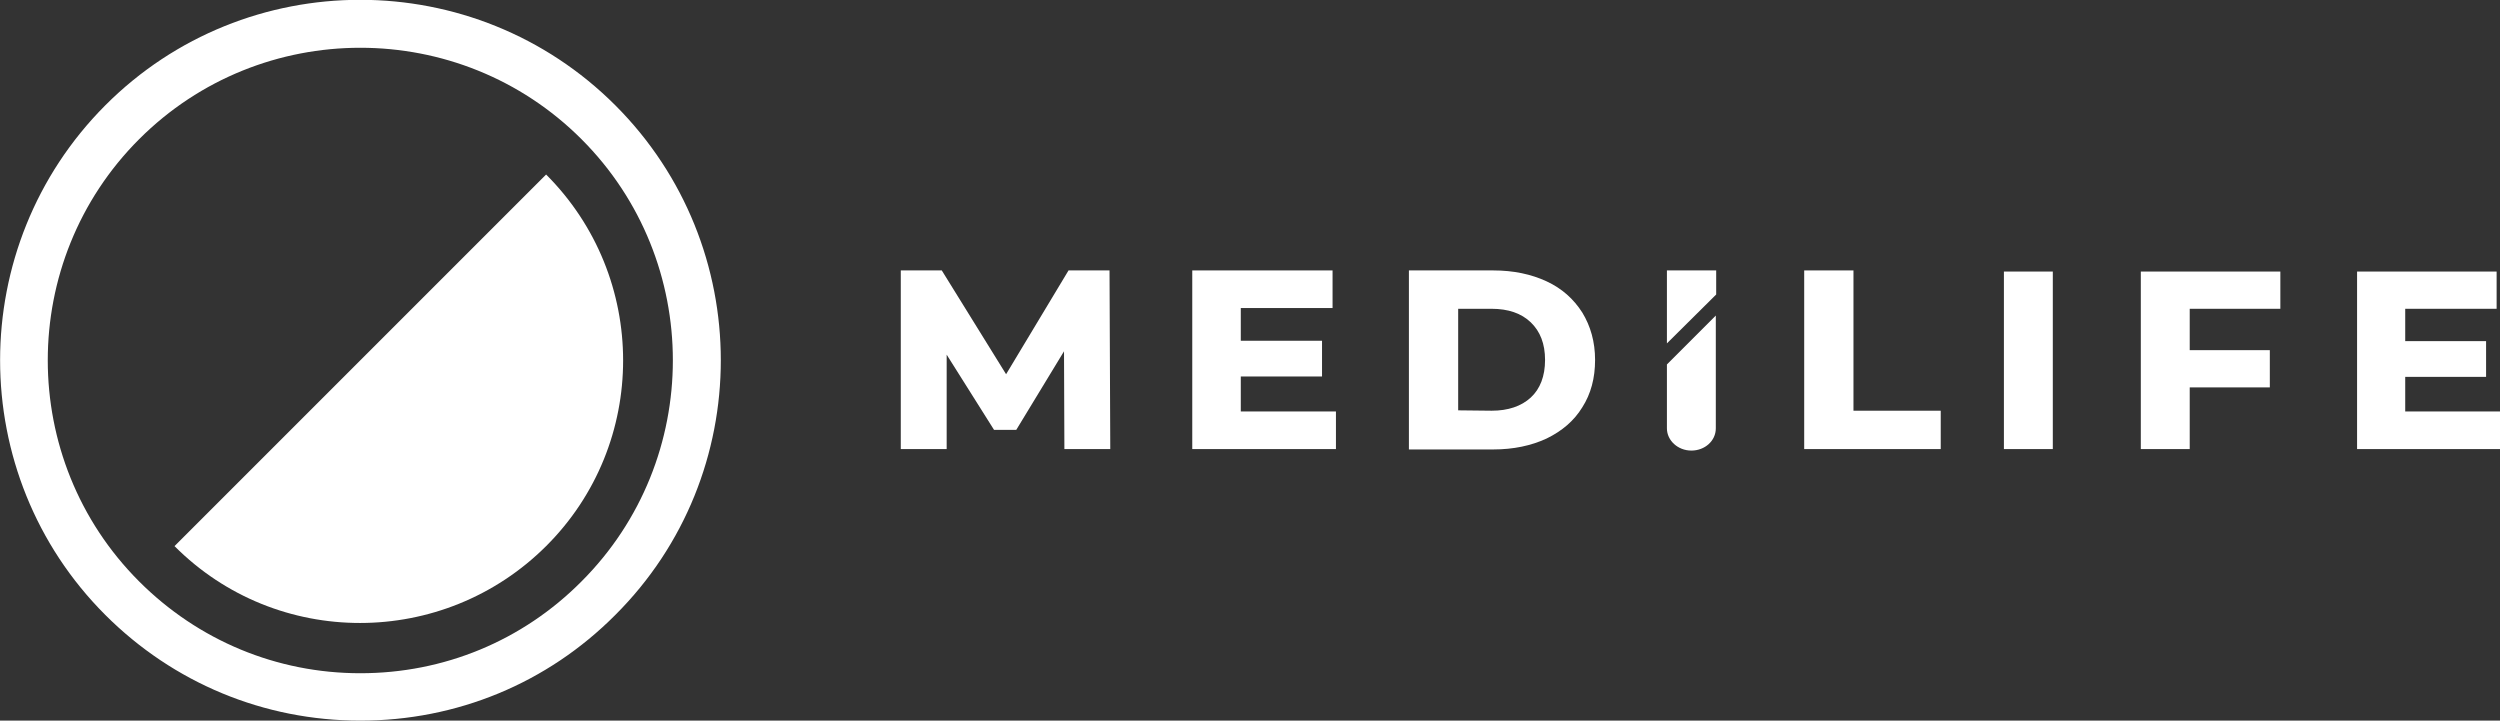 <svg xmlns="http://www.w3.org/2000/svg" xmlns:xlink="http://www.w3.org/1999/xlink" id="Layer_1" x="0px" y="0px" viewBox="0 0 664.7 191.6" style="enable-background:new 0 0 664.7 191.6;" xml:space="preserve"><rect x="0" y="0" width="664.7" height="191.6" fill="#333333" stroke="none"/><style type="text/css">	.st0{fill:#FFFFFF;}</style><path class="st0" d="M95.8,191.6c-25.6,0-49.7-10-67.8-28.1C-9.3,126.2-9.3,65.4,28,28s98.2-37.4,135.6,0s37.4,98.2,0,135.5 C145.5,181.7,121.4,191.6,95.8,191.6 M95.8,12.7C74.5,12.7,53.2,20.8,37,37C4.6,69.4,4.6,122.2,37,154.6 c15.7,15.7,36.6,24.4,58.8,24.4s43.1-8.6,58.8-24.4c32.4-32.4,32.4-85.2,0-117.6C138.4,20.8,117.1,12.7,95.8,12.7"></path><path class="st0" d="M145.2,46.4c27.3,27.3,27.3,71.6,0,98.8s-71.6,27.3-98.8,0C46.4,145.2,145.2,46.4,145.2,46.4z"></path><polygon class="st0" points="283,119.4 282.9,93.4 270.2,114.3 264.3,114.3 251.7,94.3 251.7,119.4 239.5,119.4 239.5,71.9  250.4,71.9 267.5,99.5 284.1,71.9 295,71.9 295.2,119.4 "></polygon><polygon class="st0" points="355.2,109.4 355.2,119.4 317,119.4 317,71.9 354.3,71.9 354.3,81.9 329.9,81.9 329.9,90.6 351.5,90.6  351.5,100.1 329.9,100.1 329.9,109.4 "></polygon><path class="st0" d="M374.6,71.9H397c5.4,0,10.1,1,14.2,2.9s7.2,4.7,9.5,8.3c2.2,3.6,3.4,7.8,3.4,12.6s-1.1,9-3.4,12.6 c-2.2,3.6-5.4,6.3-9.5,8.3c-4.1,1.9-8.8,2.9-14.2,2.9h-22.4V71.9z M396.6,109.2c4.4,0,7.9-1.2,10.4-3.5c2.5-2.3,3.8-5.7,3.8-10 s-1.3-7.6-3.8-10s-6-3.6-10.4-3.6h-8.9v27L396.6,109.2L396.6,109.2z"></path><polygon class="st0" points="479.7,71.9 492.8,71.9 492.8,109.2 516,109.2 516,119.4 479.7,119.4 "></polygon><rect x="532.8" y="72.2" class="st0" width="13" height="47.2"></rect><polygon class="st0" points="582.2,82.1 582.2,93.1 603.5,93.1 603.5,103 582.2,103 582.2,119.4 569.2,119.4 569.2,72.2 606.3,72.2  606.3,82.1 "></polygon><polygon class="st0" points="664.7,109.4 664.7,119.4 626.7,119.4 626.7,72.2 663.8,72.2 663.8,82.1 639.5,82.1 639.5,90.7  661,90.7 661,100.2 639.5,100.2 639.5,109.4 "></polygon><polygon class="st0" points="456.3,71.9 443.2,71.9 443.2,91.3 456.3,78.3 "></polygon><path class="st0" d="M443.2,96.9v17c0,3.2,2.9,5.9,6.5,5.9s6.5-2.6,6.5-5.9v-30L443.2,96.9z"></path></svg>